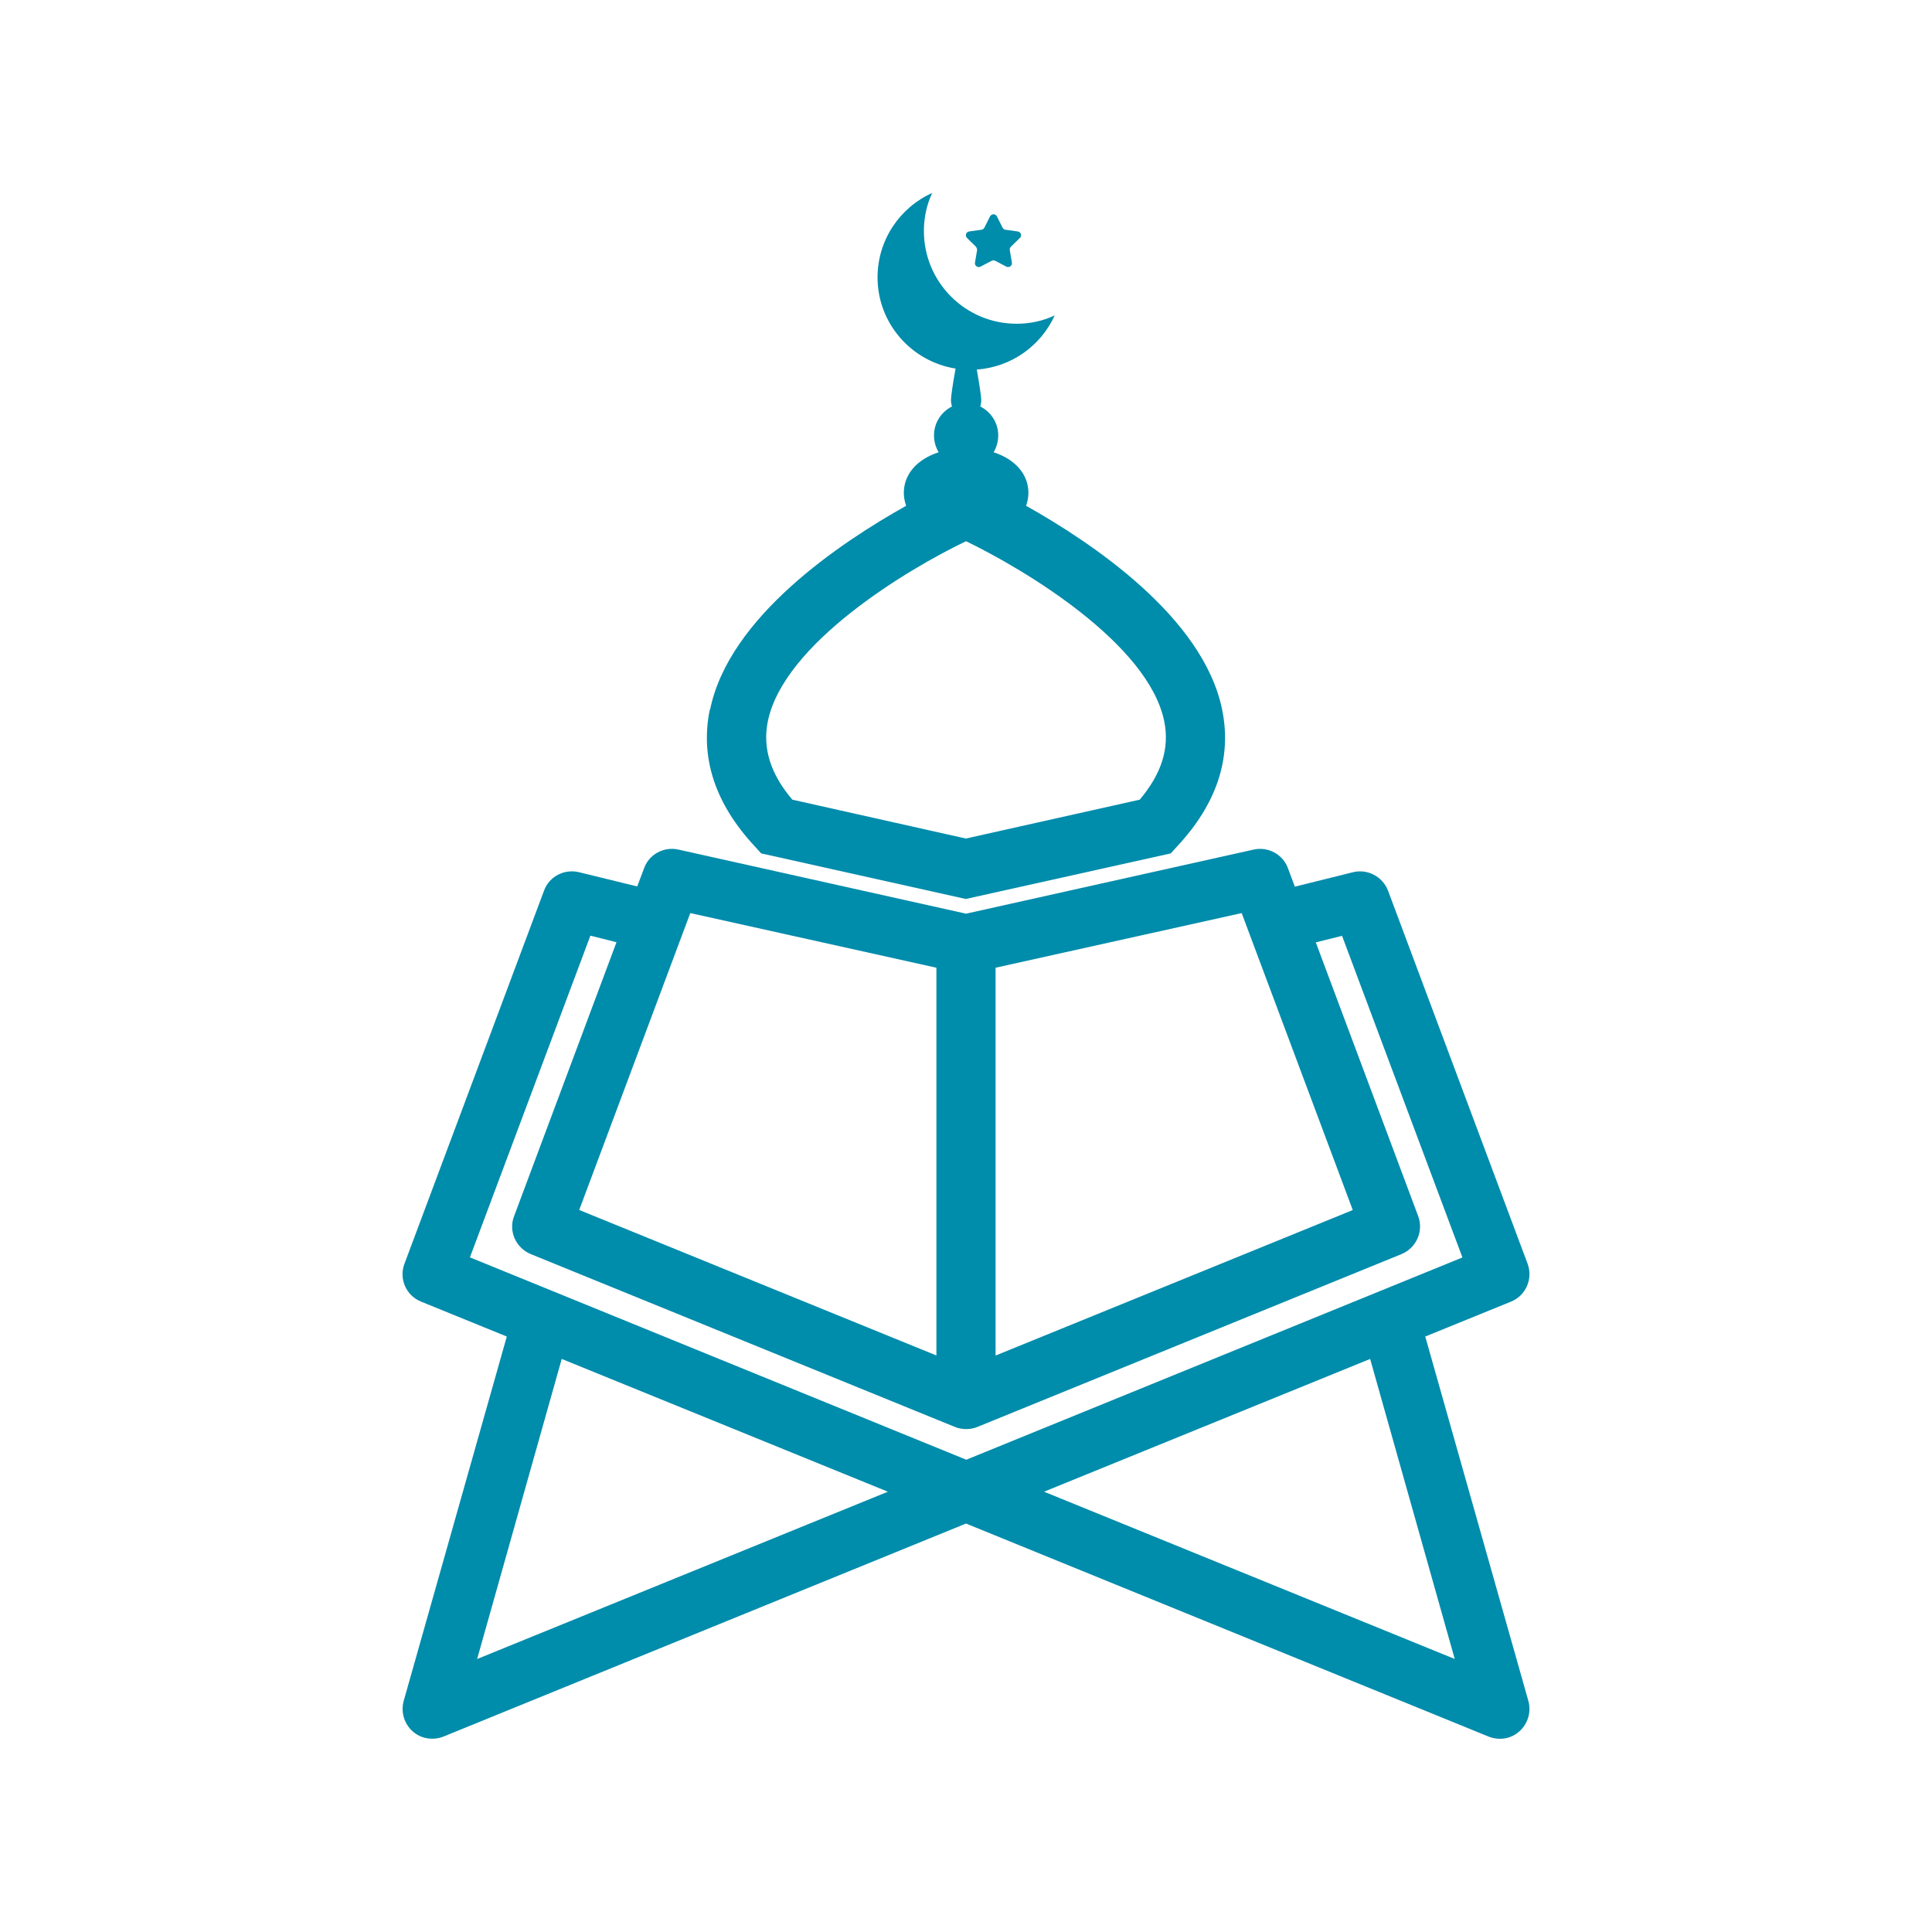 <?xml version="1.0" encoding="UTF-8"?>
<svg width="1200pt" height="1200pt" version="1.1" viewBox="0 0 1200 1200" xmlns="http://www.w3.org/2000/svg">
 <path d="m633.47 147.84c1.453-1.453 0.609-3.844-1.312-4.078l-7.688-1.078c-0.703 0-1.453-0.609-1.781-1.312l-3.469-6.938c-0.844-1.781-3.375-1.781-4.312 0l-3.469 6.938c-0.375 0.703-1.078 1.219-1.781 1.312l-7.688 1.078c-1.922 0.234-2.766 2.625-1.312 4.078l5.531 5.391s0.844 1.312 0.703 2.156l-1.312 7.688c-0.375 1.922 1.688 3.469 3.469 2.531l6.844-3.609c0.703-0.375 1.547-0.375 2.297 0l6.844 3.609c1.781 0.938 3.844-0.609 3.469-2.531l-1.312-7.688c-0.141-0.703 0.141-1.547 0.703-2.156l5.531-5.391z" fill="#008cab"/>
 <path d="m440.86 440.76c-6.141 30.141 3.469 58.688 28.078 85.078l3.844 4.219 127.08 28.312 127.31-28.312 3.844-4.219c24.703-26.391 34.219-55.078 28.078-85.078-11.766-57.609-81.141-103.78-121.78-126.61 0.844-2.391 1.453-5.156 1.453-7.922 0-11.859-8.391-21-21.609-25.312 1.781-3 2.859-6.609 2.859-10.453 0-7.922-4.547-14.625-11.156-18 0.375-1.219 0.609-2.531 0.609-4.078 0-2.156-1.219-9.938-2.766-18.844 21.469-1.547 39.844-14.766 48.375-33.609-7.219 3.375-15.141 5.156-23.625 5.156-31.781 0-57.609-25.781-57.609-57.609 0-8.391 1.781-16.453 5.156-23.625-20.062 9-33.938 29.156-33.938 52.453 0 28.547 21 52.219 48.469 56.625-1.688 9.141-2.859 17.297-2.859 19.453 0 1.453 0.234 2.766 0.609 4.078-6.609 3.375-11.156 10.078-11.156 18 0 3.844 1.078 7.312 2.859 10.453-13.219 4.312-21.609 13.453-21.609 25.312 0 2.766 0.609 5.531 1.453 7.922-40.688 22.781-110.06 69-121.78 126.61zm159.14-104.62c36.938 17.859 113.39 63.844 123.14 111.94 3.375 16.688-1.688 32.531-15.234 48.609l-108 24.141-107.77-24.141c-13.547-15.938-18.609-31.922-15.234-48.609 9.844-48.234 86.156-94.219 123.14-111.94z" fill="#008cab"/>
 <path d="m256.22 1075.3c5.156 4.688 12.609 5.859 19.078 3.375l324.71-132.37 324.71 132.37c2.156 0.844 4.547 1.312 6.844 1.312 4.547 0 8.766-1.547 12.234-4.688 5.297-4.781 7.312-12 5.531-18.703l-64.078-226.45 53.297-21.703c9.141-3.703 13.688-14.062 10.312-23.391l-86.766-231.94c-3.375-8.625-12.609-13.547-21.609-11.391l-36.234 9-4.312-11.531c-3.141-8.531-12.234-13.453-21.141-11.531l-178.78 39.844-178.78-39.844c-8.859-1.922-18 2.859-21.141 11.531l-4.312 11.391-36.234-8.859c-9-2.156-18.375 2.625-21.609 11.391l-86.766 231.94c-3.469 9.234 1.078 19.688 10.312 23.391l53.297 21.703-64.078 226.45c-1.781 6.703 0.234 13.922 5.531 18.703zm647.39-44.859-255.14-103.92 202.55-82.453 52.547 186.37zm-285.24-429.37 152.86-33.938 69 184.45-221.86 90.375zm-189.61-33.938 152.86 33.938v240.84l-221.86-90.375 69-184.45zm-136.92 213.94 74.859-199.92 16.219 4.078-63.609 170.16c-3.609 9.234 1.078 19.688 10.312 23.531l263.53 107.39c2.297 0.938 4.688 1.312 6.938 1.312 2.297 0 4.688-0.375 6.938-1.312l263.53-107.39c9.141-3.844 13.781-14.156 10.312-23.531l-63.609-170.06 16.312-4.078 74.766 199.78-308.16 125.63-308.16-125.63zm57.094 63 202.55 82.453-255.14 103.92 52.547-186.37z" fill="#008cab"/>
</svg>
